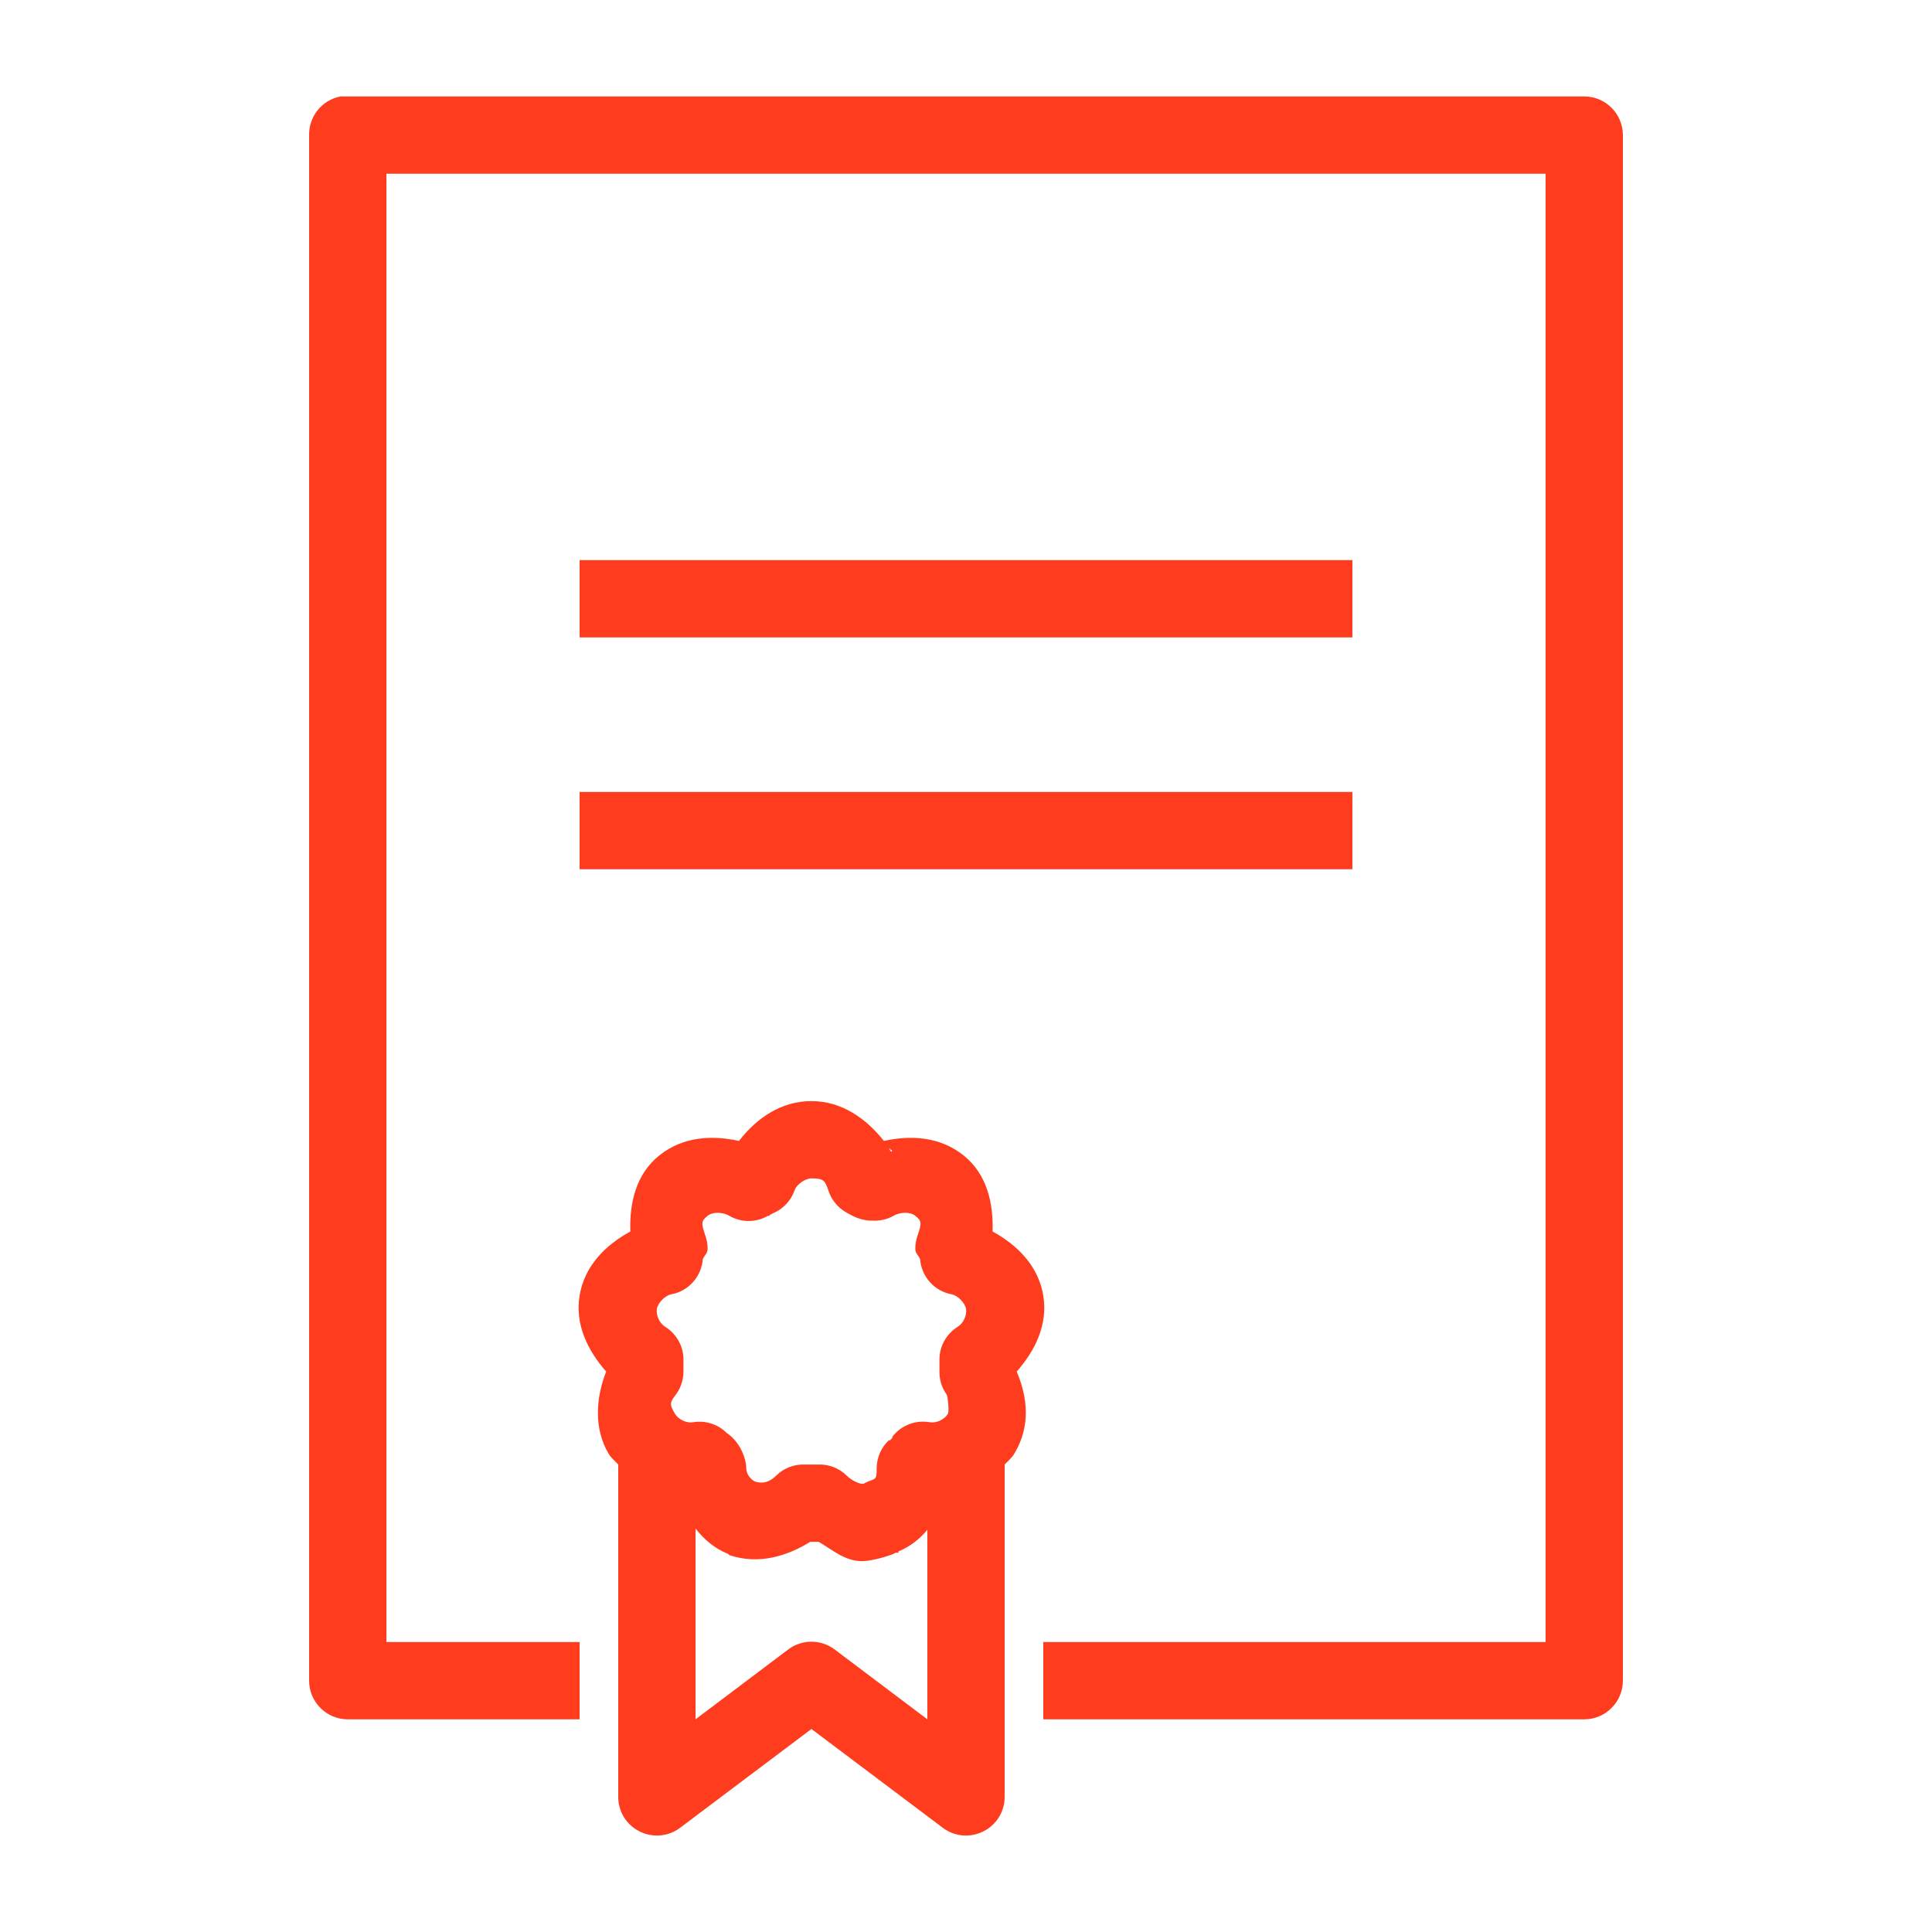 <?xml version="1.0" encoding="UTF-8"?>
<svg width="50px" height="50px" viewBox="0 0 50 50" version="1.1" xmlns="http://www.w3.org/2000/svg" xmlns:xlink="http://www.w3.org/1999/xlink">
    <title>icn/red/certification</title>
    <g id="icn/red/certification" stroke="none" stroke-width="1" fill="none" fill-rule="evenodd">
        <path d="M8.813,2.496 C8.336,2.586 7.992,3.008 8,3.496 L8,43.496 C8,44.047 8.449,44.496 9,44.496 L15,44.496 L15,42.496 L10,42.496 L10,4.496 L40,4.496 L40,42.496 L27,42.496 L27,44.496 L41,44.496 C41.551,44.496 42,44.047 42,43.496 L42,3.496 C42,2.945 41.551,2.496 41,2.496 L9,2.496 C8.969,2.496 8.938,2.496 8.906,2.496 C8.875,2.496 8.844,2.496 8.813,2.496 Z M15,14.496 L15,16.496 L35,16.496 L35,14.496 L15,14.496 Z M15,20.496 L15,22.496 L35,22.496 L35,20.496 L15,20.496 Z M21,28.496 C20.227,28.496 19.59,28.926 19.125,29.527 C18.43,29.375 17.68,29.41 17.063,29.902 C16.449,30.394 16.289,31.152 16.313,31.871 C15.664,32.226 15.129,32.762 15,33.527 C14.875,34.285 15.215,34.957 15.688,35.496 C15.406,36.207 15.379,37 15.75,37.621 C15.817,37.734 15.914,37.808 16,37.902 L16,46.496 C15.996,46.875 16.207,47.223 16.547,47.394 C16.883,47.566 17.289,47.535 17.594,47.308 L21,44.746 L24.406,47.308 C24.711,47.535 25.117,47.566 25.453,47.394 C25.793,47.223 26.004,46.875 26,46.496 L26,37.902 C26.086,37.808 26.184,37.734 26.25,37.621 C26.684,36.898 26.59,36.16 26.313,35.496 C26.785,34.957 27.125,34.285 27,33.527 C26.871,32.762 26.336,32.226 25.688,31.871 C25.711,31.152 25.551,30.394 24.938,29.902 C24.32,29.41 23.57,29.375 22.875,29.527 C22.422,28.953 21.785,28.496 21,28.496 Z M23,29.715 C23.043,29.746 23.125,29.808 23.094,29.777 L23.063,29.808 C23.043,29.777 23.02,29.746 23,29.715 Z M21,30.496 C21.32,30.496 21.352,30.555 21.438,30.808 C21.488,30.961 21.574,31.101 21.688,31.215 C21.738,31.265 21.801,31.332 22.063,31.465 C22.324,31.598 22.543,31.59 22.594,31.59 C22.777,31.598 22.965,31.555 23.125,31.465 C23.274,31.375 23.543,31.348 23.688,31.465 C23.856,31.601 23.856,31.648 23.75,31.965 C23.711,32.074 23.688,32.191 23.688,32.308 C23.688,32.445 23.758,32.465 23.813,32.59 C23.848,33.039 24.18,33.414 24.625,33.496 C24.781,33.523 24.973,33.715 25,33.871 C25.027,34.043 24.93,34.25 24.781,34.34 C24.492,34.523 24.313,34.84 24.313,35.183 L24.313,35.496 C24.309,35.707 24.375,35.918 24.5,36.09 C24.527,36.129 24.57,36.527 24.531,36.59 C24.442,36.738 24.235,36.836 24.063,36.808 C23.695,36.742 23.32,36.887 23.094,37.183 C23.094,37.195 23.094,37.203 23.094,37.215 C23.059,37.242 23.074,37.238 23.031,37.277 C23.02,37.289 23.012,37.265 23,37.277 C22.801,37.465 22.692,37.723 22.688,37.996 C22.688,38.262 22.688,38.265 22.469,38.34 C22.426,38.359 22.383,38.379 22.344,38.402 C22.336,38.398 22.363,38.402 22.313,38.402 C22.246,38.402 22.051,38.328 21.906,38.183 C21.715,37.996 21.453,37.894 21.188,37.902 L20.813,37.902 C20.547,37.894 20.285,37.996 20.094,38.183 C19.93,38.348 19.75,38.414 19.531,38.34 C19.41,38.273 19.313,38.137 19.313,37.996 C19.313,37.805 19.219,37.547 19.094,37.371 C18.981,37.211 18.879,37.133 18.813,37.09 C18.582,36.859 18.258,36.754 17.938,36.808 C17.766,36.836 17.559,36.738 17.469,36.59 C17.352,36.39 17.313,36.316 17.469,36.121 C17.61,35.945 17.688,35.723 17.688,35.496 L17.688,35.183 C17.688,34.84 17.508,34.523 17.219,34.34 C17.07,34.25 16.973,34.043 17,33.871 C17.027,33.715 17.219,33.523 17.375,33.496 C17.82,33.414 18.152,33.039 18.188,32.59 C18.242,32.465 18.313,32.445 18.313,32.308 C18.313,32.191 18.289,32.074 18.25,31.965 C18.145,31.648 18.145,31.601 18.313,31.465 C18.457,31.348 18.727,31.375 18.875,31.465 C19.184,31.644 19.567,31.644 19.875,31.465 C19.887,31.465 19.895,31.465 19.906,31.465 C19.918,31.453 19.926,31.445 19.938,31.433 C19.957,31.426 19.981,31.414 20,31.402 C20.262,31.293 20.469,31.078 20.563,30.808 C20.613,30.652 20.844,30.496 21,30.496 Z M18,39.558 C18.227,39.848 18.5,40.078 18.844,40.215 C18.856,40.226 18.863,40.234 18.875,40.246 C19.633,40.5 20.363,40.277 20.969,39.902 C20.977,39.898 20.992,39.906 21,39.902 L21.188,39.902 C21.543,40.109 21.86,40.402 22.313,40.402 C22.485,40.402 22.828,40.328 23.125,40.215 C23.141,40.199 23.168,40.191 23.188,40.183 C23.207,40.176 23.231,40.195 23.25,40.183 L23.25,40.152 C23.559,40.023 23.805,39.828 24,39.59 L24,44.496 L21.594,42.683 C21.242,42.422 20.758,42.422 20.406,42.683 L18,44.496 L18,39.558 Z" id="Shape" fill="#FF3C1E" fill-rule="nonzero"></path>
    </g>
</svg>